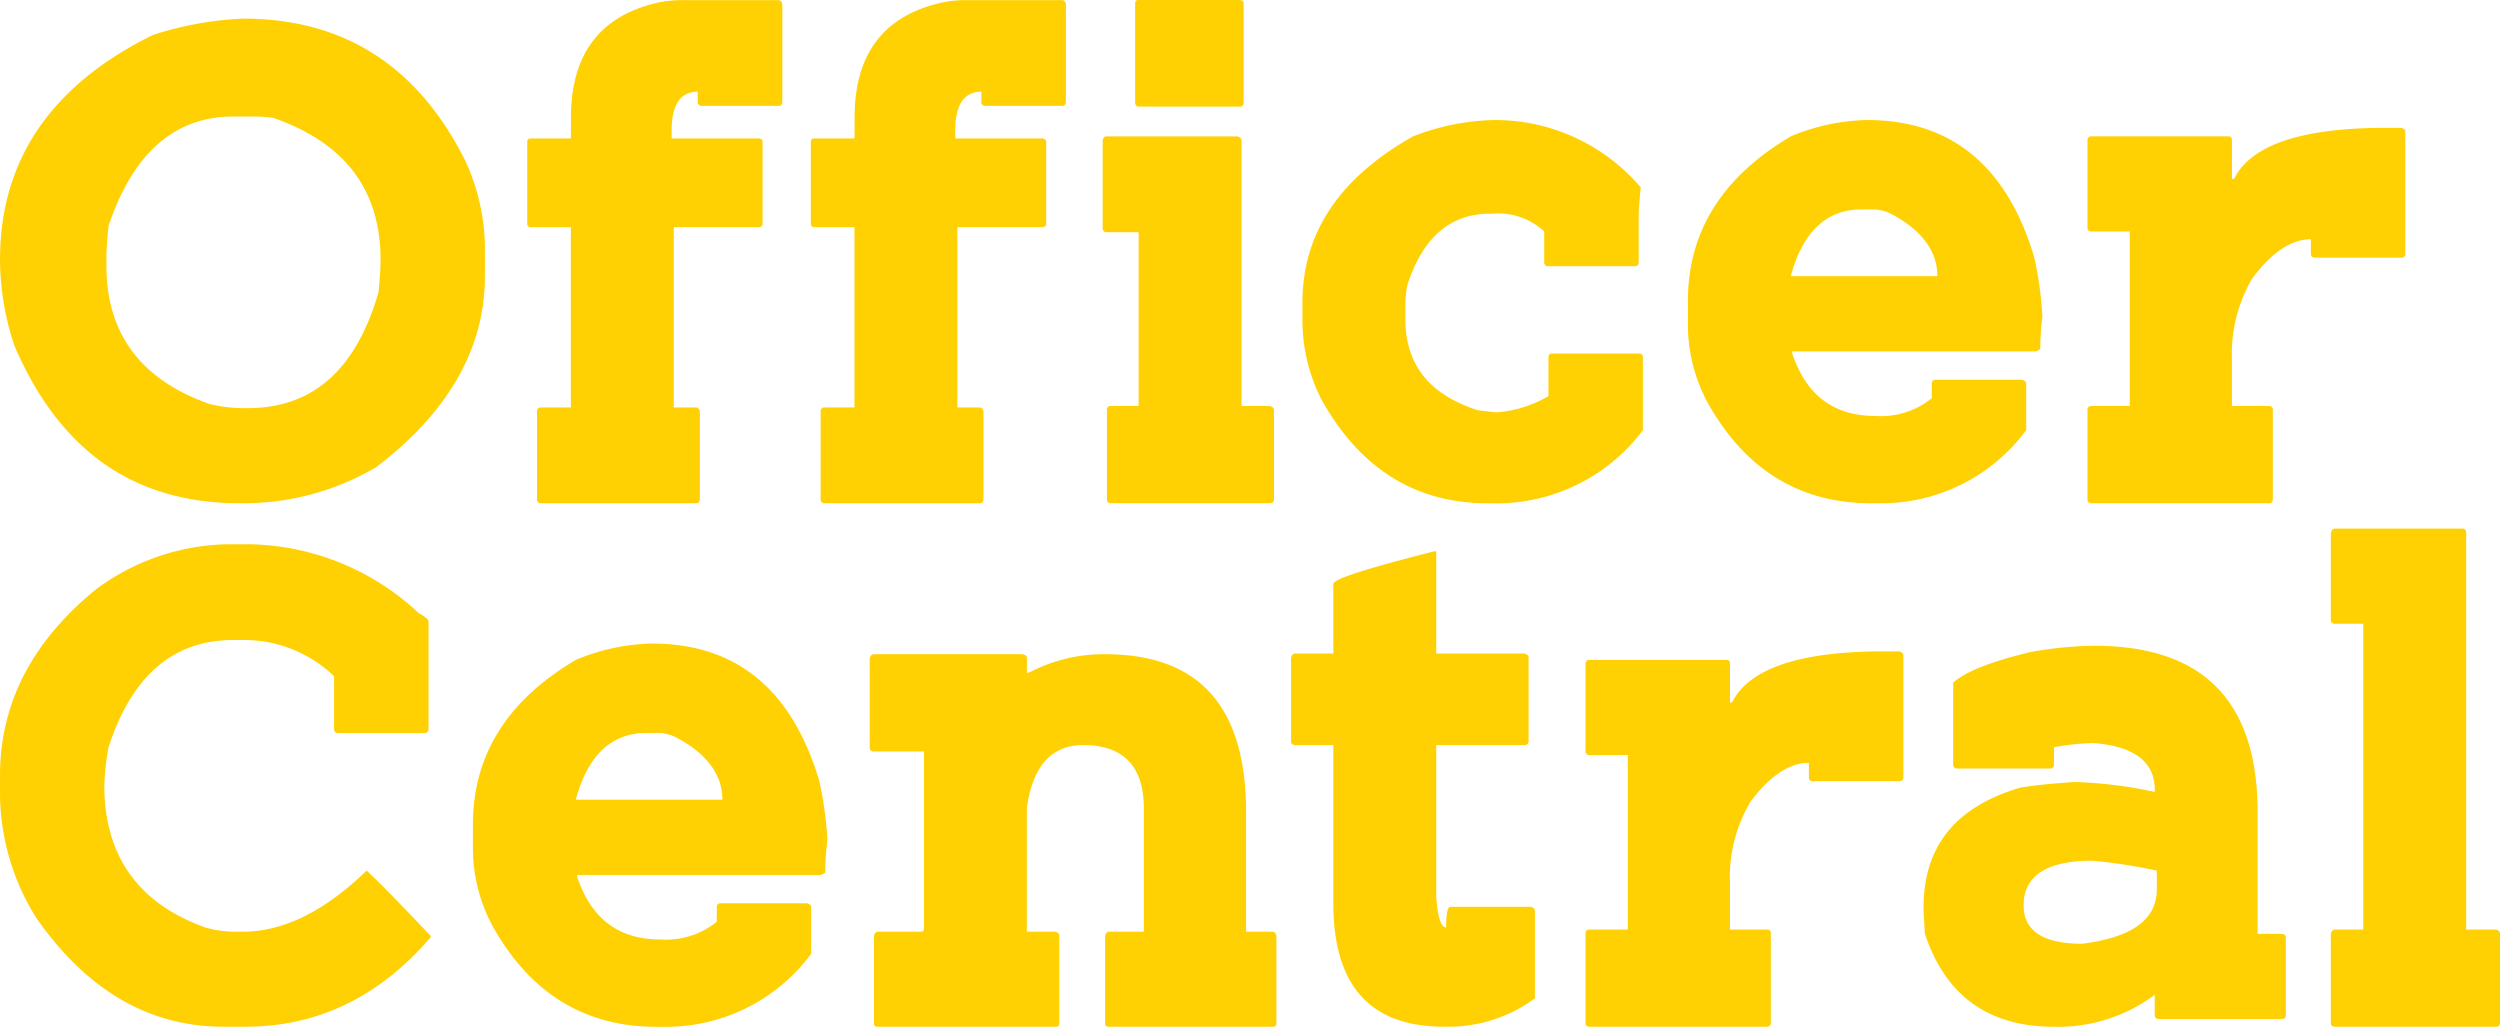 <?xml version="1.0" encoding="UTF-8"?>
<svg xmlns="http://www.w3.org/2000/svg" xmlns:xlink="http://www.w3.org/1999/xlink" width="181.208" height="74.423" viewBox="0 0 181.208 74.423">
  <defs>
    <clipPath id="clip-path">
      <path id="Path_63" data-name="Path 63" d="M0-68.007H181.208V-142.43H0Z" transform="translate(0 142.43)" fill="none"></path>
    </clipPath>
  </defs>
  <g id="Group_123" data-name="Group 123" transform="translate(0 142.43)">
    <g id="Group_122" data-name="Group 122" transform="translate(0 -142.43)" clip-path="url(#clip-path)">
      <g id="Group_108" data-name="Group 108" transform="translate(0 1.346)">
        <path id="Path_49" data-name="Path 49" d="M-30.812-9.4a15.389,15.389,0,0,1,1.43,6.172v2.212c0,5.194-2.605,9.823-7.868,13.835a18.929,18.929,0,0,1-9.5,2.624h-.409c-7.663,0-13.079-3.806-16.348-11.471A20.028,20.028,0,0,1-64.531-2.2c0-7.2,3.679-12.653,11.086-16.3a24.491,24.491,0,0,1,6.539-1.183c7.305,0,12.67,3.446,16.093,10.287m-26,7.664c0,4.886,2.5,8.23,7.459,9.978A10.766,10.766,0,0,0-46.6,8.55c4.751,0,7.867-2.777,9.5-8.383.1-.978.153-1.8.153-2.366,0-5.092-2.606-8.487-7.766-10.287a9.614,9.614,0,0,0-1.584-.1H-47.62c-4.24,0-7.254,2.623-9.043,7.92-.1.978-.153,1.7-.153,2.212Z" transform="translate(64.531 19.687)" fill="#ffd102"></path>
      </g>
      <g id="Group_109" data-name="Group 109" transform="translate(38.212 0.008)">
        <path id="Path_50" data-name="Path 50" d="M-16.666,0a.325.325,0,0,1,.256.309V7.355c0,.206-.1.309-.256.309h-5.569a.272.272,0,0,1-.306-.309v-.72c-1.226,0-1.891.925-1.891,2.777v.617h6.284c.2,0,.306.1.306.257V16.2c0,.154-.1.257-.306.257h-6.131V29.524h1.636a.325.325,0,0,1,.255.309v6.326c0,.206-.1.309-.255.309h-11.24a.272.272,0,0,1-.307-.309V29.833a.272.272,0,0,1,.307-.309h2.145V16.459h-2.912A.242.242,0,0,1-34.9,16.2V10.286c0-.205.1-.257.256-.257h2.912V8.538c0-4.68,2.147-7.459,6.438-8.384A8.711,8.711,0,0,1-23.563,0Z" transform="translate(34.904)" fill="#ffd102"></path>
      </g>
      <g id="Group_110" data-name="Group 110" transform="translate(58.768 0.008)">
        <path id="Path_51" data-name="Path 51" d="M-16.666,0a.325.325,0,0,1,.256.309V7.355c0,.206-.1.309-.256.309h-5.569a.272.272,0,0,1-.306-.309v-.72c-1.226,0-1.891.925-1.891,2.777v.617h6.284c.2,0,.306.1.306.257V16.2c0,.154-.1.257-.306.257h-6.131V29.524h1.636a.325.325,0,0,1,.255.309v6.326c0,.206-.1.309-.255.309h-11.24a.272.272,0,0,1-.307-.309V29.833a.272.272,0,0,1,.307-.309h2.145V16.459h-2.912A.242.242,0,0,1-34.9,16.2V10.286c0-.205.1-.257.256-.257h2.912V8.538c0-4.68,2.146-7.459,6.438-8.384A8.721,8.721,0,0,1-23.563,0Z" transform="translate(34.905)" fill="#ffd102"></path>
      </g>
      <g id="Group_111" data-name="Group 111" transform="translate(79.926 0)">
        <path id="Path_52" data-name="Path 52" d="M-8.916-9.032c.2.051.307.154.307.308V10.512h2.044q.306.077.306.309V17.3c0,.154-.1.257-.306.257H-18.112a.241.241,0,0,1-.255-.257V10.821c0-.206.1-.309.255-.309h2.044v-12.6h-2.3a.272.272,0,0,1-.307-.309V-8.724c.051-.205.1-.308.307-.308Zm.154-9.885c.2,0,.307.1.307.258V-11.5a.272.272,0,0,1-.307.309h-7.306c-.153,0-.255-.1-.255-.309v-7.158c0-.206.1-.258.255-.258Z" transform="translate(18.674 18.917)" fill="#ffd102"></path>
      </g>
      <g id="Group_112" data-name="Group 112" transform="translate(94.405 8.701)">
        <path id="Path_53" data-name="Path 53" d="M-22.408-4.465Q-22.561-3-22.561-2.3V.936c0,.206-.1.309-.256.309H-29.1a.272.272,0,0,1-.307-.309V-1.276a4.887,4.887,0,0,0-3.781-1.286h-.153c-2.861,0-4.853,1.7-5.977,5.144a7.3,7.3,0,0,0-.153,1.441V5.051c0,3.344,1.737,5.5,5.262,6.635l1.329.154a8.707,8.707,0,0,0,3.78-1.183V7.828c0-.155.1-.257.307-.257h6.233c.2,0,.306.1.306.257v5.3a13.259,13.259,0,0,1-10.933,5.3h-.306c-5.262,0-9.3-2.521-12.108-7.612A12.766,12.766,0,0,1-46.931,5.36V3.868c0-5.041,2.708-9.052,8.021-12.036a17.047,17.047,0,0,1,5.875-1.183A13.84,13.84,0,0,1-22.408-4.465" transform="translate(46.931 9.351)" fill="#ffd102"></path>
      </g>
      <g id="Group_113" data-name="Group 113" transform="translate(122.343 8.7)">
        <path id="Path_54" data-name="Path 54" d="M-22.922-9.024a25.608,25.608,0,0,1,.613,4.372,17.864,17.864,0,0,0-.153,2.366l-.307.155H-40.444v.154c1.022,3.034,3.013,4.526,6.027,4.526a5.83,5.83,0,0,0,4.088-1.286V.234c0-.205.1-.308.255-.308h6.284c.2.052.307.154.307.308V3.578a13.057,13.057,0,0,1-10.678,5.3h-.561c-5.16,0-9.094-2.418-11.8-7.2a11.9,11.9,0,0,1-1.482-5.709V-5.784c0-5.04,2.5-9,7.459-11.932A15.017,15.017,0,0,1-35.029-18.9q9.119,0,12.107,9.876m-7,1.441c0-1.8-1.124-3.343-3.371-4.527a3.2,3.2,0,0,0-1.584-.308h-.562c-2.5,0-4.241,1.594-5.109,4.835Z" transform="translate(48.006 18.9)" fill="#ffd102"></path>
      </g>
      <g id="Group_114" data-name="Group 114" transform="translate(151.304 9.266)">
        <path id="Path_55" data-name="Path 55" d="M-20.774,0c.2.052.306.155.306.309V9.1a.272.272,0,0,1-.306.309h-6.233a.272.272,0,0,1-.306-.309V8.076c-1.431,0-2.861.977-4.241,2.829a10.714,10.714,0,0,0-1.481,5.863v3.395h2.657c.2,0,.306.1.306.258V26.9a.272.272,0,0,1-.306.309H-43.2a.272.272,0,0,1-.306-.309V20.42c0-.155.1-.258.306-.258h2.759V7.51H-43.2a.272.272,0,0,1-.306-.308V.926A.272.272,0,0,1-43.2.618h9.911c.2,0,.256.1.256.309V3.7h.153C-31.657,1.235-27.978,0-21.9,0Z" transform="translate(43.509)" fill="#ffd102"></path>
      </g>
      <g id="Group_115" data-name="Group 115" transform="translate(0 39.448)">
        <path id="Path_56" data-name="Path 56" d="M-16.526,0A18.4,18.4,0,0,1-4.265,4.989c.46.257.715.463.715.617v7.767a.271.271,0,0,1-.306.308h-6.233a.272.272,0,0,1-.307-.308V9.567a9.421,9.421,0,0,0-6.743-2.624H-17.7c-4.342,0-7.356,2.572-9.043,7.767a17.462,17.462,0,0,0-.306,2.777c0,5.092,2.452,8.539,7.306,10.287a7.591,7.591,0,0,0,2.043.308h.715c2.912,0,5.926-1.491,8.941-4.423.1.051,1.686,1.594,4.648,4.732v.1c-3.729,4.32-8.174,6.48-13.436,6.48h-1.584c-5.364,0-9.911-2.624-13.589-7.921a17.164,17.164,0,0,1-2.606-8.847v-1.44c0-5.195,2.3-9.721,7-13.528A16.508,16.508,0,0,1-18.161,0Z" transform="translate(34.612 0)" fill="#ffd102"></path>
      </g>
      <g id="Group_116" data-name="Group 116" transform="translate(34.278 46.648)">
        <path id="Path_57" data-name="Path 57" d="M-22.922-9.024a25.674,25.674,0,0,1,.612,4.372,17.877,17.877,0,0,0-.153,2.366l-.307.155H-40.445v.154c1.022,3.035,3.014,4.526,6.028,4.526a5.829,5.829,0,0,0,4.087-1.286V.234c0-.205.1-.308.256-.308h6.283c.205.052.307.154.307.308V3.578a13.056,13.056,0,0,1-10.678,5.3h-.562c-5.16,0-9.094-2.417-11.8-7.2a11.9,11.9,0,0,1-1.482-5.709V-5.783c0-5.041,2.5-9,7.459-11.933A15.024,15.024,0,0,1-35.029-18.9q9.119,0,12.107,9.875m-7,1.441c0-1.8-1.124-3.343-3.372-4.526a3.186,3.186,0,0,0-1.583-.309h-.563c-2.5,0-4.24,1.594-5.109,4.835Z" transform="translate(48.006 18.899)" fill="#ffd102"></path>
      </g>
      <g id="Group_117" data-name="Group 117" transform="translate(63.038 47.42)">
        <path id="Path_58" data-name="Path 58" d="M-10.131,0c.2.052.307.1.307.309V1.337h.153A11.568,11.568,0,0,1-4.255,0h.1C2.692,0,6.065,3.807,6.065,11.47v8.641H8.006a.326.326,0,0,1,.256.308v6.327c0,.205-.1.257-.256.257H-3.847c-.2,0-.307-.052-.307-.257V20.419c.051-.205.153-.308.307-.308h2.5v-8.95c0-3.034-1.481-4.577-4.394-4.577-2.3,0-3.678,1.543-4.087,4.577v8.95H-7.78c.2.052.307.155.307.308v6.327c0,.205-.1.257-.307.257H-20.6c-.2,0-.307-.052-.307-.257V20.419c.051-.205.153-.308.307-.308h3.065c.2,0,.256-.1.256-.257V7.047H-20.91a.272.272,0,0,1-.307-.309V.309C-21.166.1-21.064,0-20.91,0Z" transform="translate(21.217)" fill="#ffd102"></path>
      </g>
      <g id="Group_118" data-name="Group 118" transform="translate(93.58 39.962)">
        <path id="Path_59" data-name="Path 59" d="M-9.616,0V7.407h6.386c.2.051.307.154.307.308v6.018a.272.272,0,0,1-.307.308H-9.616V25.049c.1,1.492.358,2.211.715,2.211,0-.977.1-1.492.307-1.492h5.824c.2.052.307.155.307.309V32.4a10.6,10.6,0,0,1-6.591,2.057c-5.364,0-8.021-2.983-8.021-8.949V14.041h-2.759a.271.271,0,0,1-.306-.308V7.715q.076-.308.306-.308h2.759V2.366c0-.36,2.452-1.132,7.305-2.366Z" transform="translate(20.14)" fill="#ffd102"></path>
      </g>
      <g id="Group_119" data-name="Group 119" transform="translate(114.92 47.214)">
        <path id="Path_60" data-name="Path 60" d="M-20.774,0c.2.052.306.155.306.309V9.1a.272.272,0,0,1-.306.309h-6.233a.272.272,0,0,1-.307-.309V8.076c-1.431,0-2.86.977-4.24,2.829a10.714,10.714,0,0,0-1.481,5.863v3.395h2.657c.2,0,.306.1.306.257V26.9a.272.272,0,0,1-.306.308H-43.2a.272.272,0,0,1-.306-.308V20.419c0-.154.1-.257.306-.257h2.759V7.51H-43.2a.272.272,0,0,1-.306-.308V.926A.272.272,0,0,1-43.2.618h9.911c.2,0,.256.1.256.309V3.7h.153C-31.657,1.235-27.978,0-21.9,0Z" transform="translate(43.509)" fill="#ffd102"></path>
      </g>
      <g id="Group_120" data-name="Group 120" transform="translate(139.424 46.803)">
        <path id="Path_61" data-name="Path 61" d="M-22.128-11.045v8.8h1.737a.272.272,0,0,1,.306.309V3.614a.272.272,0,0,1-.306.309h-8.89a.272.272,0,0,1-.307-.309V2.174a11.71,11.71,0,0,1-7.305,2.314c-4.751,0-7.868-2.263-9.35-6.738-.051-.822-.1-1.492-.1-1.9,0-4.423,2.3-7.3,7-8.692,1.226-.206,2.5-.308,3.934-.411a31.646,31.646,0,0,1,5.824.72v-.154c0-2.057-1.532-3.189-4.547-3.394a19.834,19.834,0,0,0-2.759.308v1.234a.272.272,0,0,1-.307.309h-6.693a.272.272,0,0,1-.306-.309v-5.914c.92-.824,2.81-1.543,5.568-2.212a27.688,27.688,0,0,1,4.649-.463c7.918,0,11.852,4.012,11.852,12.087M-34.849-1.529c3.628-.463,5.415-1.749,5.415-3.961V-6.827a37.072,37.072,0,0,0-4.7-.72c-3.269,0-4.956,1.08-4.956,3.24,0,1.851,1.431,2.778,4.241,2.778" transform="translate(46.344 23.132)" fill="#ffd102"></path>
      </g>
      <g id="Group_121" data-name="Group 121" transform="translate(168.947 38.316)">
        <path id="Path_62" data-name="Path 62" d="M-8.683,0a.272.272,0,0,1,.307.309V29.061h2.145q.306.077.307.309v6.48c0,.154-.1.257-.307.257H-17.879c-.2,0-.307-.1-.307-.257V29.37c.051-.206.153-.309.307-.309h2.044V6.892h-2.044a.272.272,0,0,1-.307-.309V.309C-18.135.1-18.033,0-17.879,0Z" transform="translate(18.186)" fill="#ffd102"></path>
      </g>
    </g>
  </g>
</svg>
